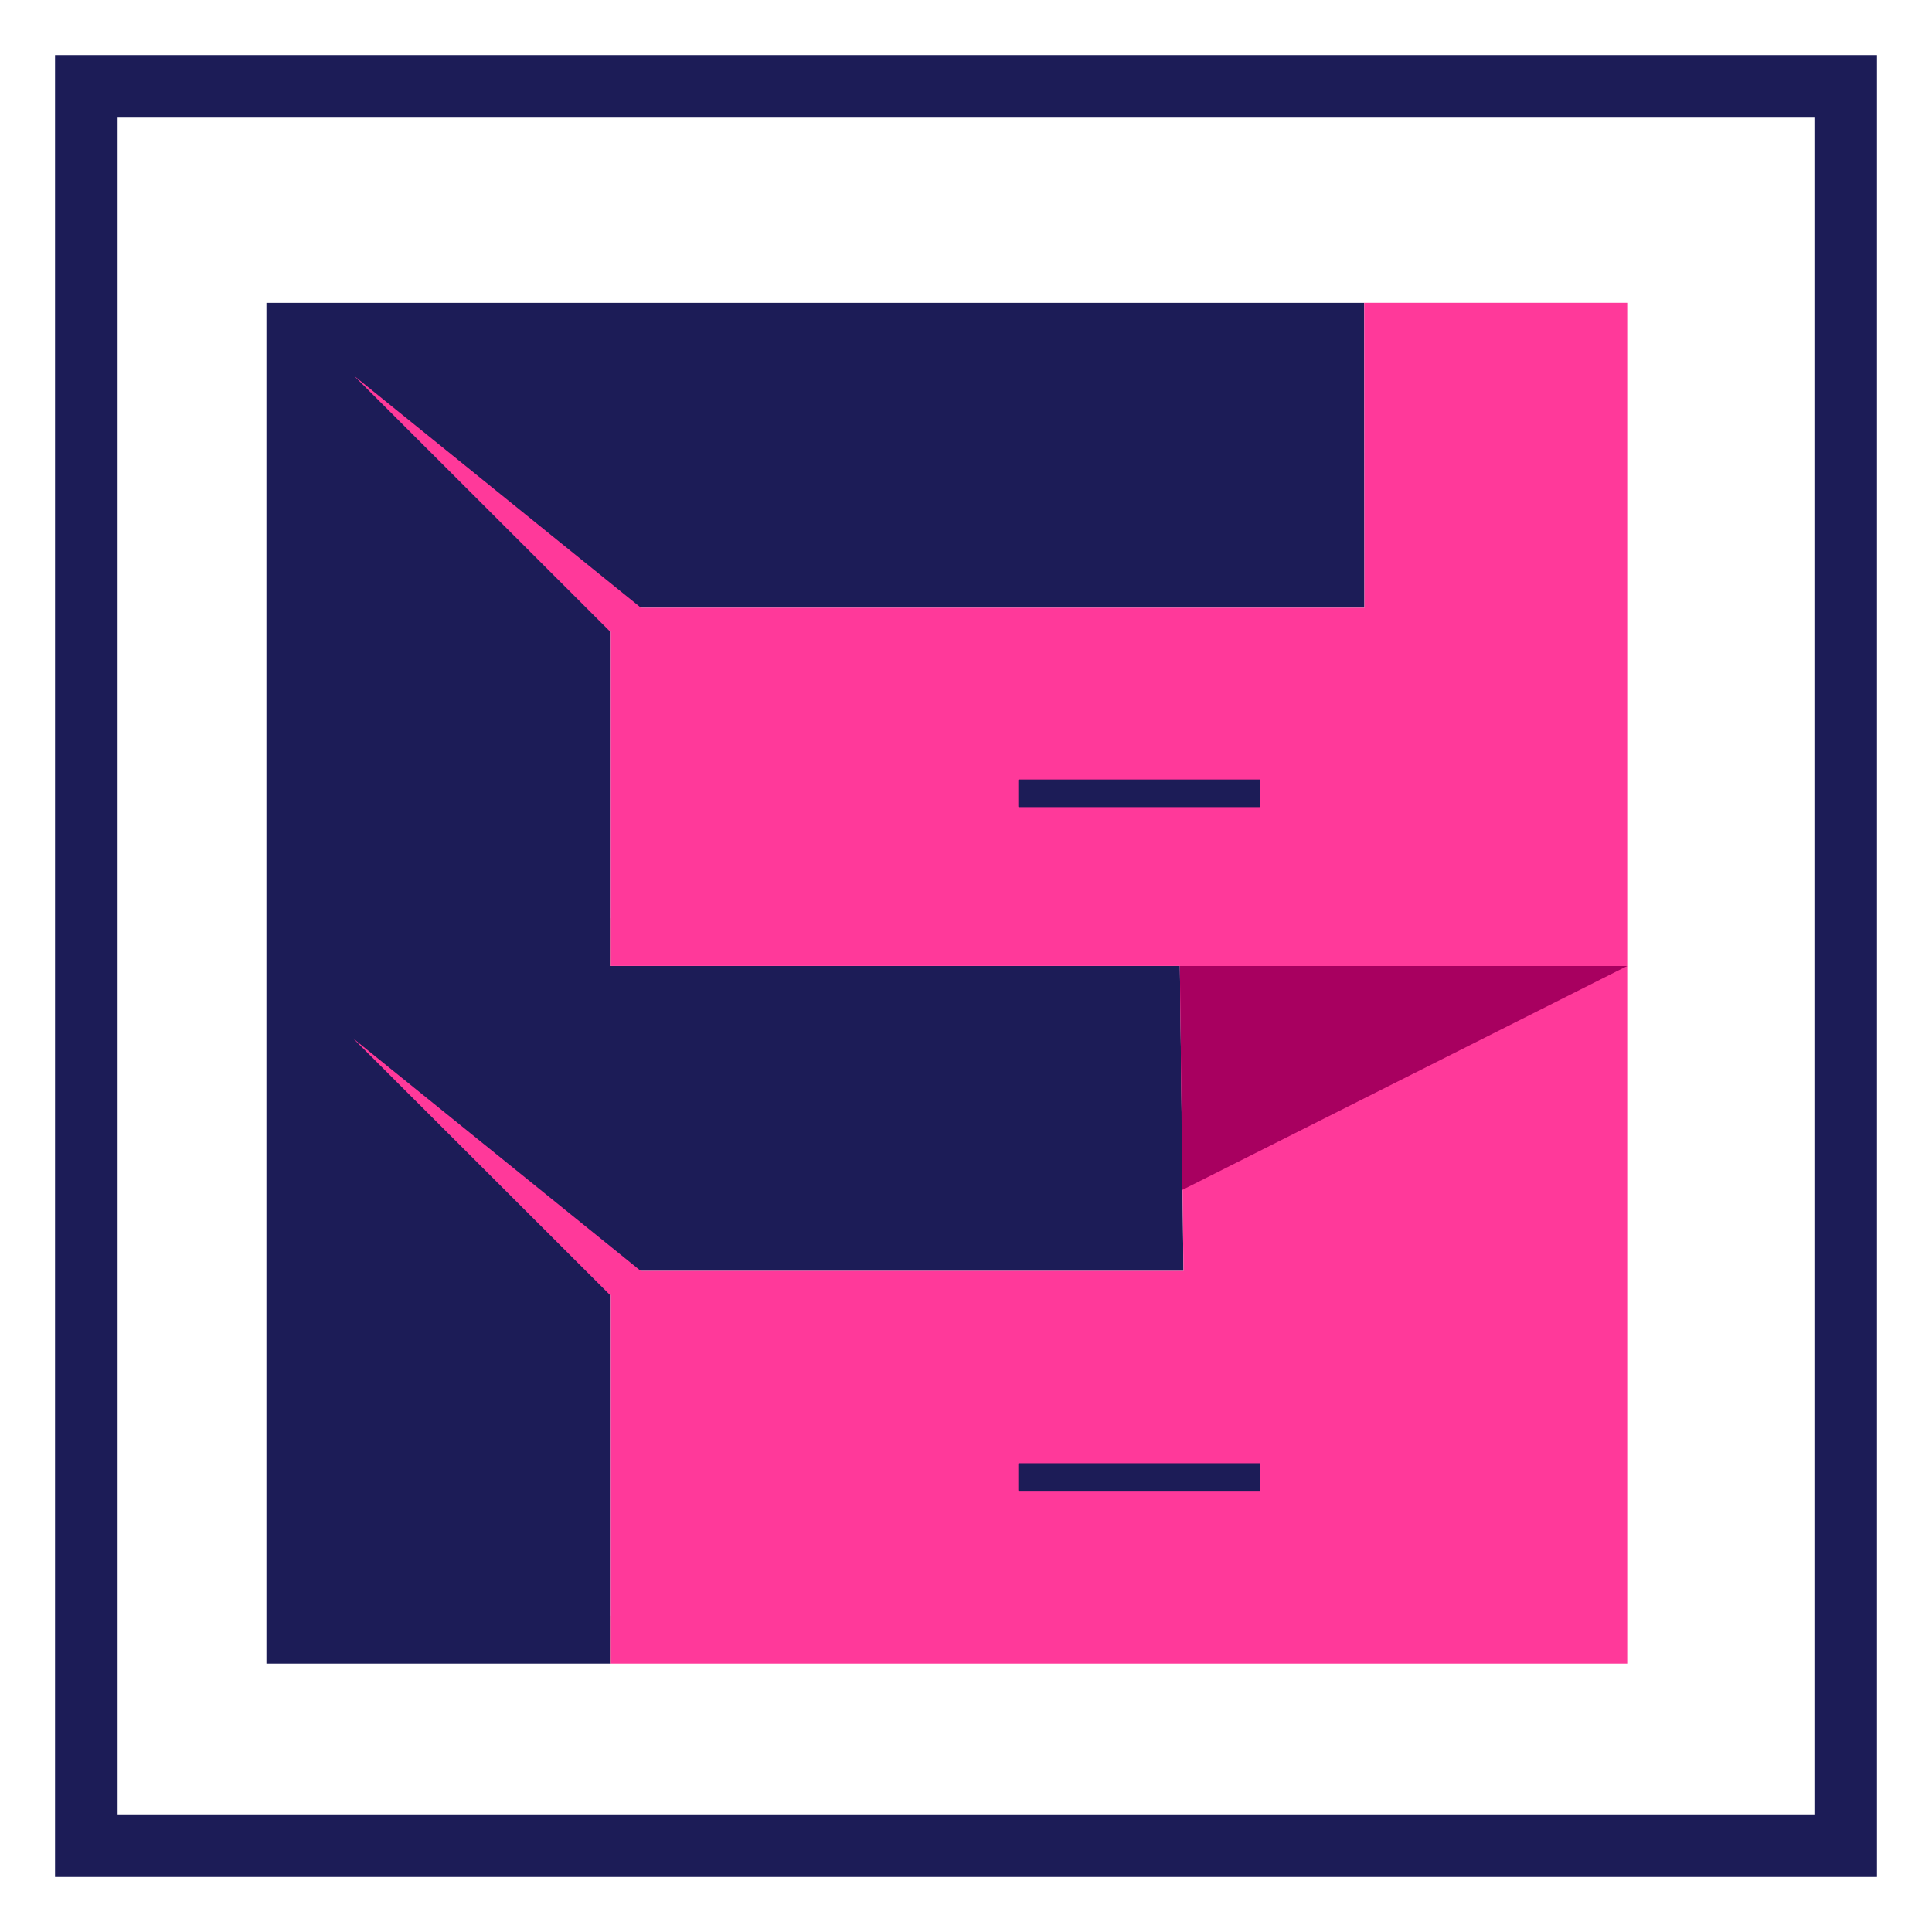 <svg xmlns="http://www.w3.org/2000/svg" xmlns:xlink="http://www.w3.org/1999/xlink" width="512" height="512" viewBox="0 0 512 512"><defs><clipPath id="clip-Custom_Size_1"><rect width="512" height="512"></rect></clipPath></defs><g id="Custom_Size_1" data-name="Custom Size &#x2013; 1" clip-path="url(#clip-Custom_Size_1)"><path id="Path_1" data-name="Path 1" d="M530.781,596.784H47.951V113.965H530.781ZM64.534,580.2H514.2V130.548H64.534Z" transform="translate(-33.366 -99.374)" fill="#1c1c57"></path><path id="Path_2" data-name="Path 2" d="M123.2,196.106,55.1,129.8l68.1,53.672Z" transform="translate(38.472 59.892)" fill="#ffc17d"></path><path id="Path_3" data-name="Path 3" d="M123.2,212.828l-68.1-66.3L123.2,200.2Z" transform="translate(38.472 228.034)" fill="#ffc17d"></path><path id="Path_4" data-name="Path 4" d="M144.079,200.713H343.99l-.048-80.809H53.018V480.528h91.061V376.461H296.047l-.953-80.809H144.079Z" transform="translate(17.588 -39.654)" fill="#1c1c57"></path><g id="Group_1" data-name="Group 1" transform="translate(70.606 80.251)"><path id="Path_24" data-name="Path 24" d="M53.019,124.49v0Z" transform="translate(-53.018 -73.791)" fill="#ff399a"></path><path id="Path_25" data-name="Path 25" d="M323.057,119.9l.049,80.808H131.393l-76.1-61.519,67.9,67.821v88.636H274.21l.953,80.809H131.329L55.1,314.834l68.1,68.018v97.676H392.758V119.9Z" transform="translate(-32.134 -119.904)" fill="#ff399a"></path></g><path id="Path_5" data-name="Path 5" d="M74.916,135.8H193.463l-117.9,59.336Z" transform="translate(237.766 120.196)" fill="#a80060"></path><rect id="Rectangle_1" data-name="Rectangle 1" width="64.069" height="7.316" rx="0.141" transform="translate(269.866 206.572)" fill="#1c1c57"></rect><rect id="Rectangle_2" data-name="Rectangle 2" width="64.069" height="7.316" rx="0.141" transform="translate(269.866 387.776)" fill="#1c1c57"></rect></g></svg>